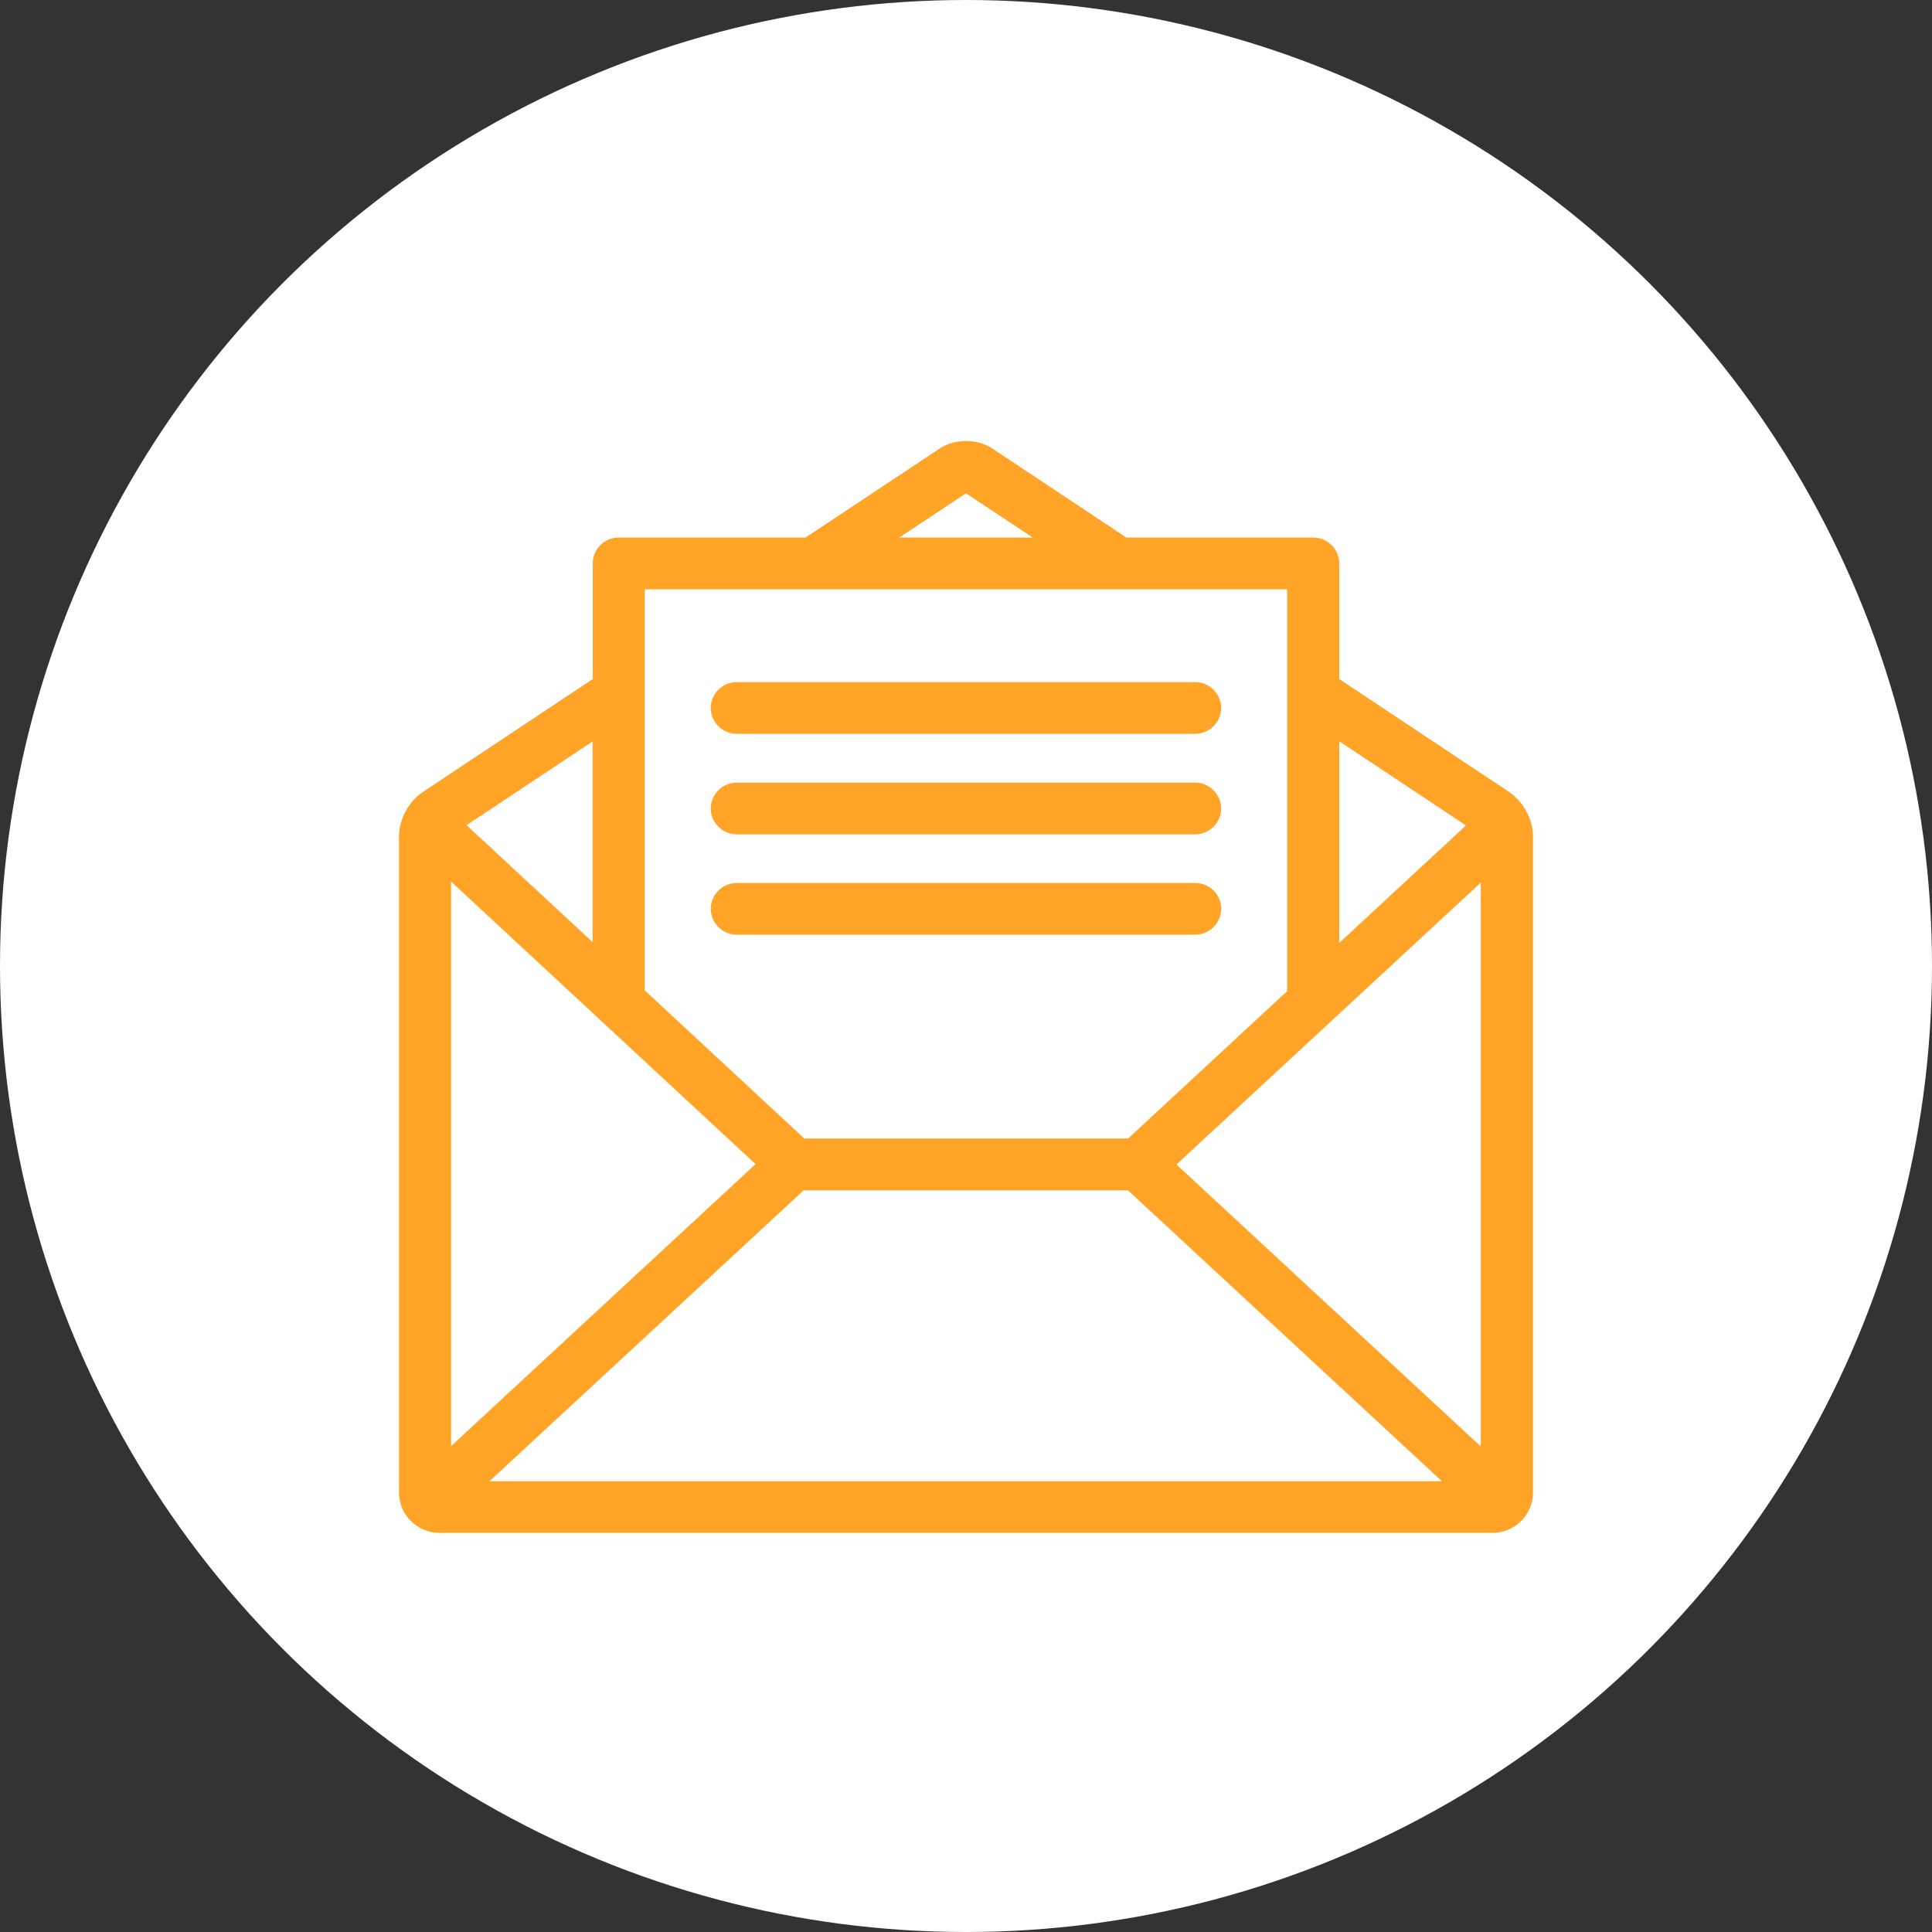 <svg width="92" height="92" viewBox="0 0 92 92" fill="none" xmlns="http://www.w3.org/2000/svg">
<rect x="0" y="0" width="92" height="92" fill="#333333" stroke="none"/>
<circle cx="46" cy="46" r="46" fill="white"/>
<g clip-path="url(#clip0_1818_1858)">
<path d="M35.086 34.945H56.908C57.591 34.945 58.149 34.391 58.149 33.713C58.149 33.036 57.591 32.481 56.908 32.481H35.086C34.404 32.481 33.846 33.036 33.846 33.713C33.846 34.391 34.404 34.945 35.086 34.945Z" fill="#FFA426"/>
<path d="M35.086 39.731H56.908C57.591 39.731 58.149 39.177 58.149 38.499C58.149 37.822 57.591 37.268 56.908 37.268H35.086C34.404 37.268 33.846 37.822 33.846 38.499C33.846 39.177 34.404 39.731 35.086 39.731Z" fill="#FFA426"/>
<path d="M58.155 43.279C58.155 42.602 57.597 42.048 56.915 42.048H35.086C34.404 42.048 33.846 42.602 33.846 43.279C33.846 43.957 34.404 44.511 35.086 44.511H56.908C57.591 44.511 58.149 43.957 58.149 43.279H58.155Z" fill="#FFA426"/>
<path d="M71.871 37.719L63.773 32.335V26.828C63.773 26.151 63.215 25.596 62.532 25.596H53.634L47.265 21.365C46.533 20.878 45.467 20.878 44.735 21.365L38.366 25.596H29.468C28.785 25.596 28.227 26.151 28.227 26.828V32.335L20.129 37.719C19.465 38.156 19 39.018 19 39.813V71.073C19 72.133 19.868 72.995 20.935 72.995H71.065C72.132 72.995 73 72.133 73 71.073V39.819C73 39.025 72.535 38.162 71.871 37.725V37.719ZM63.773 35.298L69.806 39.308L63.773 44.901V35.298ZM46 23.49L49.175 25.596H42.825L46 23.49ZM30.702 28.06H61.292V47.198L53.721 54.214H38.298L30.702 47.161V28.06ZM28.221 35.304V44.864L22.218 39.295L28.221 35.304ZM21.474 41.975L35.979 55.434L21.48 68.862V41.975H21.474ZM23.304 70.537L38.267 56.684H53.714L68.665 70.537H23.31H23.304ZM70.513 68.88L56.021 55.452L70.513 42.03V68.88Z" fill="#FFA426"/>
</g>
<defs>
<clipPath id="clip0_1818_1858">
<rect width="54" height="52" fill="white" transform="translate(19 21)"/>
</clipPath>
</defs>
</svg>
